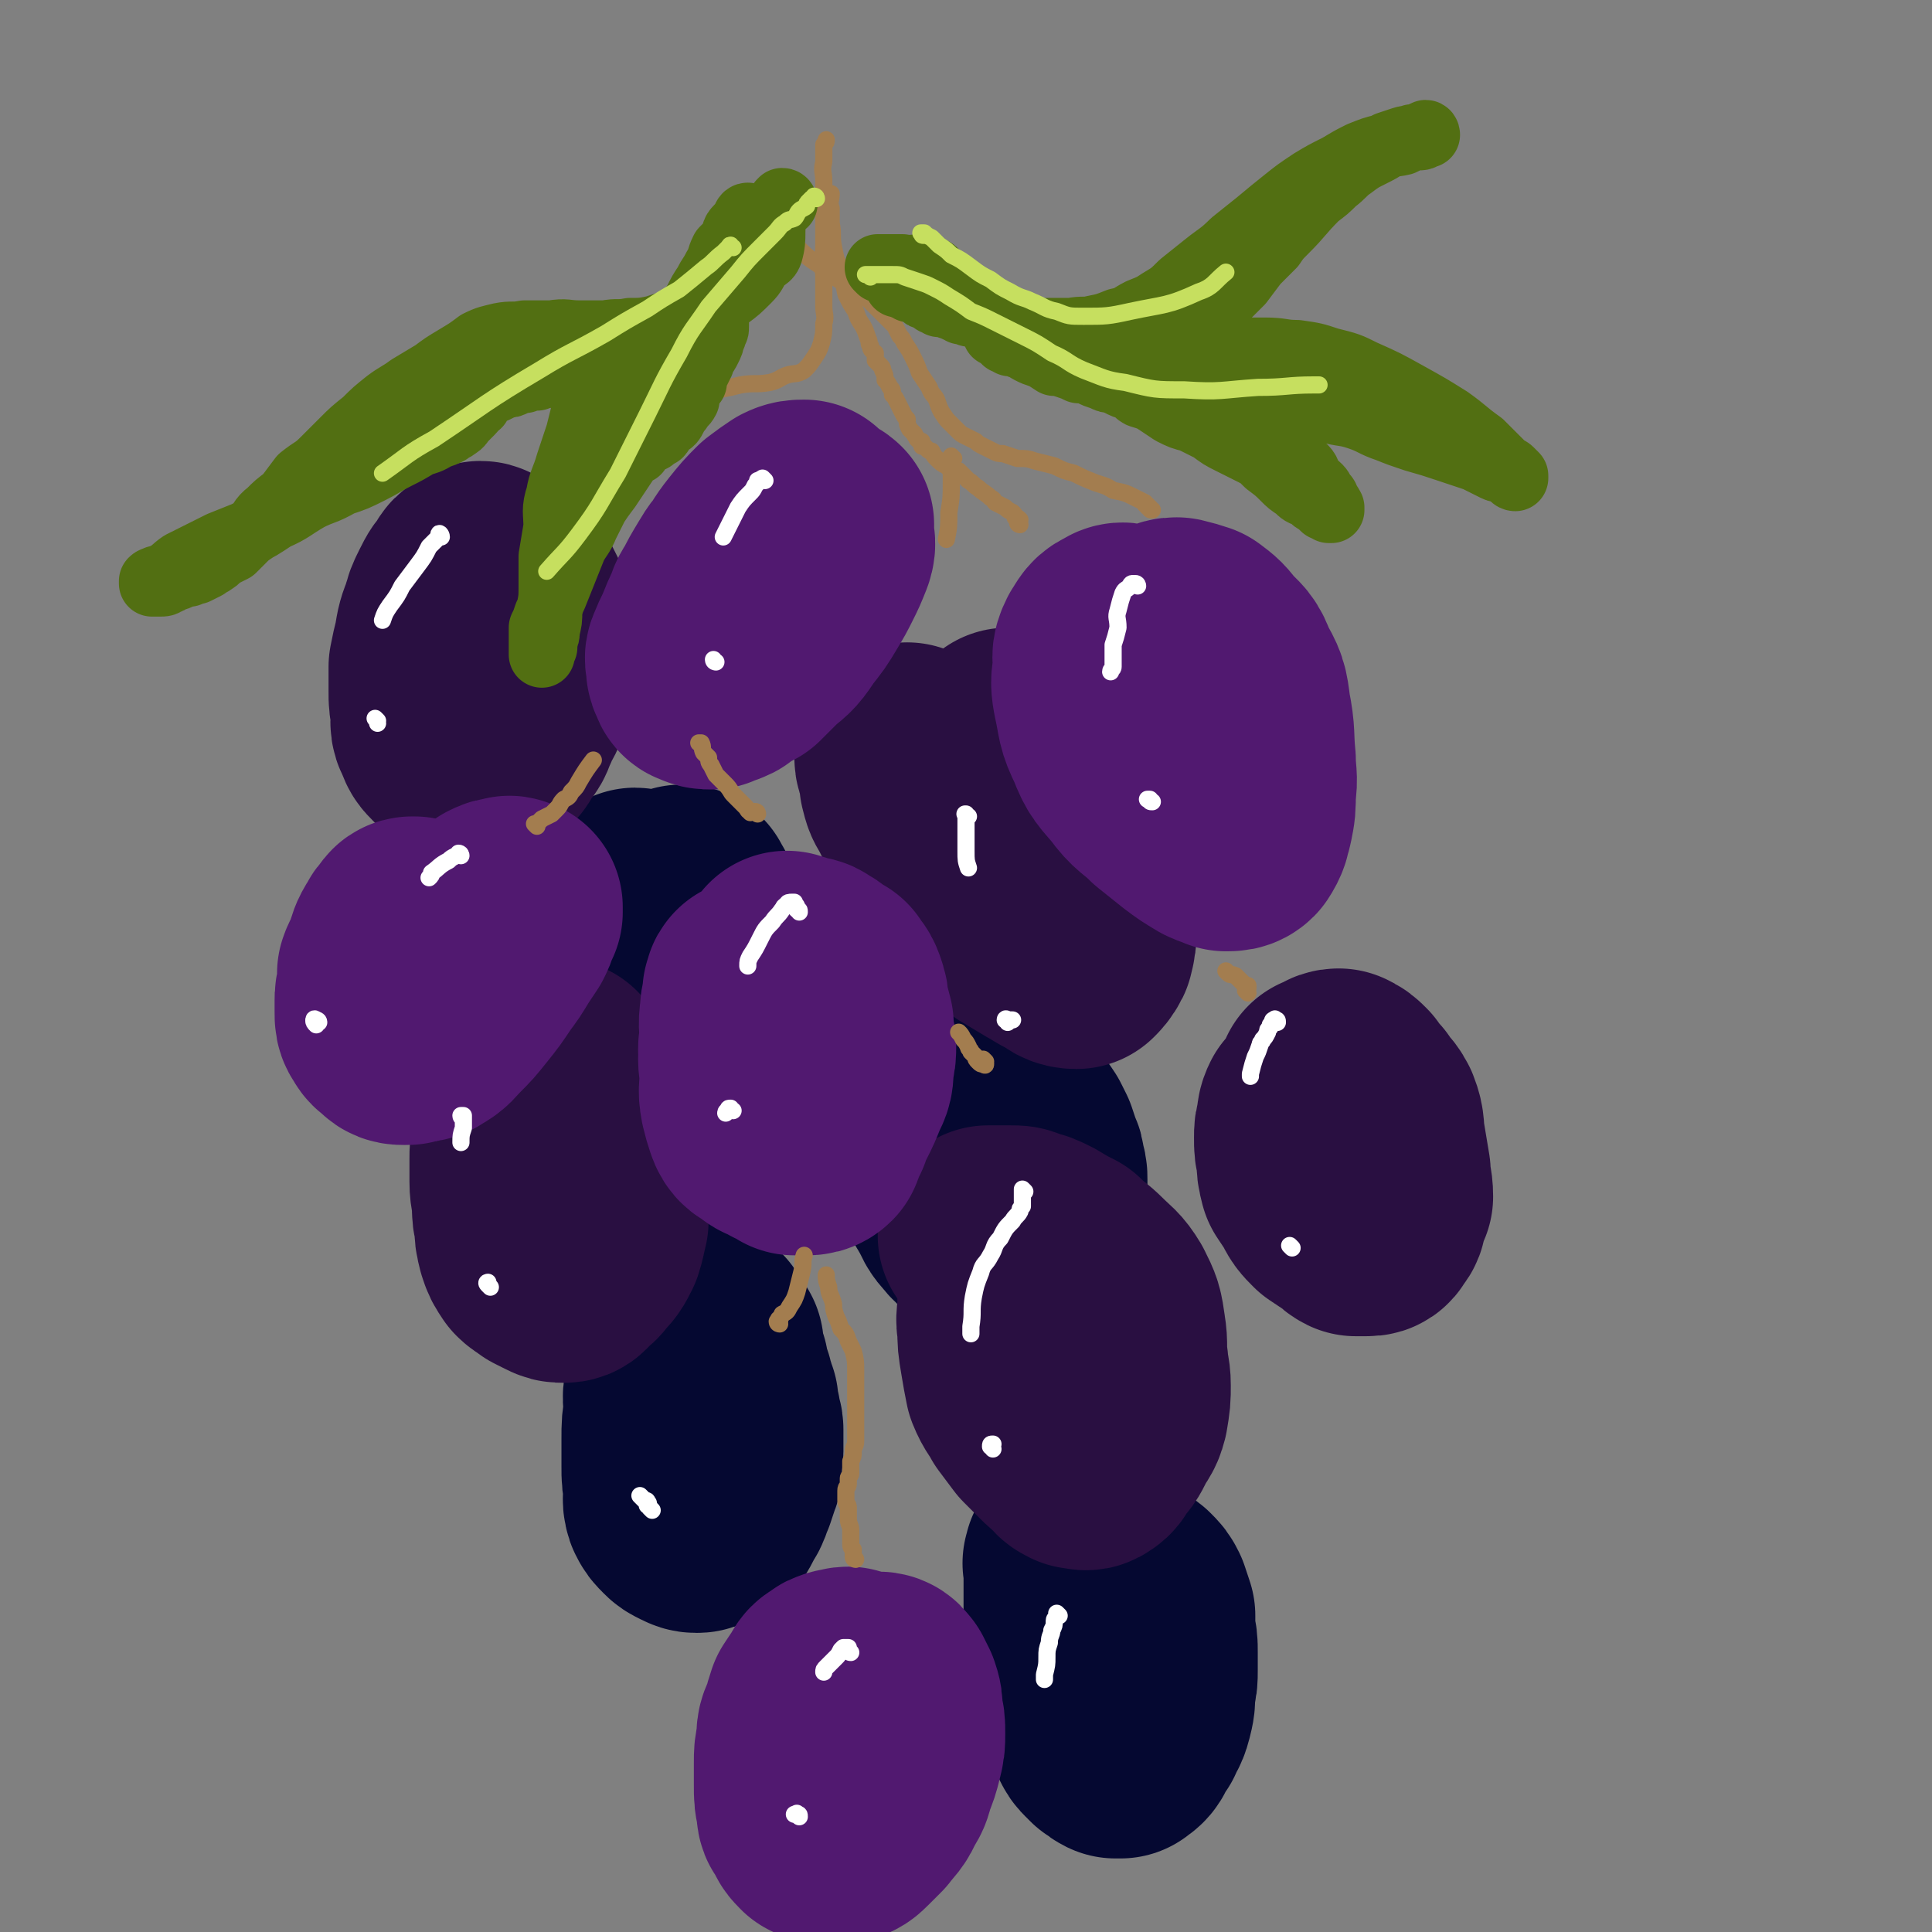 <svg viewBox='0 0 788 788' version='1.1' xmlns='http://www.w3.org/2000/svg' xmlns:xlink='http://www.w3.org/1999/xlink'><rect x="0" y="0" width="788" height="788" fill="#808080" stroke="none"/><g fill='none' stroke='rgb(5,8,49)' stroke-width='90' stroke-linecap='round' stroke-linejoin='round'><path d='M261,369c0,-1 -1,-1 -1,-1 0,-1 1,-1 1,-1 -1,0 -1,0 -1,0 -1,-1 -1,-1 -1,0 -1,0 -1,0 -1,1 -1,2 -1,2 -1,4 -2,11 -1,11 -2,22 0,5 -1,5 0,9 0,5 -1,6 0,10 1,2 1,2 2,3 2,1 2,0 4,1 2,1 2,2 4,3 1,1 2,1 3,2 2,1 2,1 4,2 1,1 1,1 3,0 2,0 2,-1 4,-2 1,-1 1,0 3,-2 2,-2 2,-2 3,-5 1,-2 0,-2 0,-5 1,-3 1,-3 1,-7 0,-4 0,-4 0,-8 -1,-4 -1,-4 -1,-8 -1,-4 -1,-4 -2,-8 0,-3 -1,-3 -1,-7 -1,-1 -1,-1 -1,-3 -1,-2 -1,-2 -2,-3 0,-1 0,-1 -1,-1 '/><path d='M392,437c-1,0 -1,-1 -1,-1 -1,0 -1,0 -1,0 0,0 0,-1 -1,-1 0,0 0,1 0,1 -1,1 -1,1 -1,1 -1,1 -1,1 -2,2 -1,2 -1,3 -2,5 0,2 0,2 0,5 -1,4 -1,4 -1,8 0,4 0,4 0,8 1,5 1,5 2,9 1,5 0,5 2,9 1,3 1,3 3,6 2,4 2,5 5,8 2,3 3,2 5,5 2,1 1,2 3,3 2,2 2,1 4,3 1,1 1,1 3,2 1,1 1,1 2,1 1,0 2,0 3,-1 1,-1 1,-1 2,-3 2,-3 2,-3 3,-6 2,-3 2,-3 3,-6 0,-2 0,-2 0,-4 0,-3 0,-3 0,-5 0,-2 0,-2 0,-5 0,-2 0,-2 -1,-5 0,-2 0,-2 -1,-4 -1,-3 -1,-3 -2,-6 -1,-2 -1,-2 -2,-4 -2,-3 -2,-3 -4,-5 -2,-2 -2,-2 -4,-4 -1,-1 -1,-1 -2,-2 '/><path d='M287,545c0,0 -1,-1 -1,-1 0,0 1,-1 1,-1 0,0 -1,0 -1,1 -1,0 -1,0 -1,1 -1,1 -1,1 -2,1 -1,2 -1,2 -2,4 -1,4 -1,4 -3,7 -1,5 -2,5 -3,10 -1,4 0,4 0,8 -1,6 -1,6 -1,12 0,6 0,6 0,11 0,5 0,5 1,9 0,3 -1,4 0,7 1,2 1,2 3,4 1,1 1,1 3,2 1,0 1,1 3,1 1,0 1,0 3,-1 1,-1 2,0 3,-1 2,-3 2,-4 4,-7 1,-2 1,-3 2,-5 1,-3 1,-3 2,-6 1,-2 0,-2 0,-4 0,-3 1,-2 1,-5 0,-2 0,-2 0,-4 0,-3 0,-3 0,-5 0,-2 -1,-2 -1,-4 0,-2 0,-2 -1,-4 0,-1 0,-1 0,-3 -1,-1 -1,-1 -1,-3 -1,-2 -1,-2 -1,-3 0,-1 0,-1 -1,-2 0,-1 0,-1 -1,-2 0,-1 0,-1 0,-2 -1,-1 0,-1 0,-2 -1,-1 -1,-1 -1,-2 0,-1 0,-1 0,-1 0,0 0,0 -1,-1 0,0 0,0 0,-1 0,0 0,0 0,-1 0,-1 0,-1 0,-1 0,0 -1,0 -1,0 0,0 0,-1 1,-1 0,0 0,0 0,-1 '/><path d='M439,639c0,0 -1,0 -1,-1 0,0 0,0 0,-1 0,0 0,0 0,-1 0,0 0,0 0,1 -1,1 0,1 0,2 0,8 0,8 0,16 0,6 0,6 0,13 0,5 -1,5 0,11 0,5 -1,5 1,9 2,4 2,4 5,8 1,3 2,3 3,5 1,3 0,3 1,5 1,2 1,2 2,3 1,1 1,1 2,2 2,1 1,1 3,2 1,0 1,0 2,0 1,-1 2,-1 3,-3 1,-2 1,-2 3,-5 1,-3 2,-3 3,-7 1,-4 1,-4 1,-9 1,-4 1,-4 1,-8 0,-4 0,-4 0,-7 0,-4 0,-4 -1,-8 0,-4 0,-4 0,-7 -1,-3 -1,-3 -2,-6 -1,-2 -1,-2 -3,-4 -1,-1 -1,0 -2,-1 '/></g>
<g fill='none' stroke='rgb(41,15,65)' stroke-width='90' stroke-linecap='round' stroke-linejoin='round'><path d='M227,450c-1,-1 -1,-1 -1,-1 -1,-1 -1,-1 -1,-1 -2,0 -2,0 -5,0 0,0 0,1 -1,1 -1,2 -1,2 -2,3 -1,3 -1,3 -2,6 -1,4 -1,4 -2,7 -1,4 -1,4 -1,8 0,5 0,5 0,9 0,5 1,5 1,9 0,4 0,4 1,8 0,4 0,4 1,8 1,3 1,3 3,6 2,2 2,1 4,3 2,1 2,1 4,2 2,1 2,1 4,1 2,0 2,-1 3,-2 2,-2 3,-2 4,-4 3,-3 3,-3 5,-7 1,-3 1,-4 2,-8 0,-4 0,-4 0,-8 0,-6 0,-6 -1,-12 0,-5 0,-5 -1,-9 -1,-5 -1,-5 -2,-9 0,-4 0,-4 -1,-7 -1,-3 -1,-4 -3,-7 -1,-1 -1,-1 -3,-3 -2,-2 -2,-2 -4,-4 -1,-2 -1,-2 -1,-3 '/><path d='M415,516c0,0 -1,-1 -1,-1 -1,0 -1,1 -1,1 0,0 -1,0 -1,0 0,0 0,0 -1,1 0,1 0,1 0,2 -1,3 0,3 0,5 0,4 0,4 0,8 0,5 -1,5 0,10 0,5 0,5 1,11 1,6 1,6 2,11 2,5 3,5 5,9 3,4 3,4 6,8 3,3 3,3 6,6 3,3 3,3 6,5 1,2 1,2 3,3 2,0 3,1 4,0 2,-1 2,-2 3,-4 3,-3 3,-3 5,-7 2,-4 3,-4 4,-8 1,-6 1,-6 1,-11 0,-5 -1,-5 -1,-9 -1,-7 0,-7 -1,-13 -1,-7 -1,-7 -4,-13 -3,-5 -4,-5 -8,-9 -4,-4 -5,-4 -9,-8 -4,-2 -4,-2 -9,-5 -4,-2 -4,-2 -8,-3 -2,-1 -2,-1 -5,-1 -2,0 -2,0 -4,0 -1,0 -1,0 -3,0 -1,0 -1,0 -2,0 '/><path d='M373,312c0,0 -1,0 -1,-1 -1,-1 0,-1 0,-2 -1,0 -1,0 -1,-1 -1,0 -1,-1 -1,-1 -1,0 -1,1 -1,2 0,2 1,2 1,4 1,3 1,3 1,6 1,4 1,4 3,7 2,5 3,5 5,10 3,5 3,5 7,10 4,6 4,6 9,12 5,5 5,5 10,11 5,4 5,5 10,9 5,3 5,3 10,6 4,2 4,3 8,4 2,2 3,3 6,3 1,-1 2,-2 3,-4 1,-4 1,-4 1,-8 0,-4 0,-4 -1,-9 -1,-6 0,-6 -2,-13 -2,-7 -2,-7 -6,-13 -4,-6 -3,-7 -9,-12 -4,-4 -5,-3 -10,-6 -1,-1 -2,0 -3,-1 '/><path d='M560,461c0,0 0,-1 -1,-1 -1,-1 -1,0 -2,-1 -2,-1 -2,-1 -5,-3 -2,-1 -2,-1 -4,-1 -2,-1 -2,-1 -5,-2 -1,0 -1,0 -3,-1 -2,0 -2,0 -3,0 -1,0 -2,0 -3,1 -1,2 -1,3 -1,5 -1,3 -1,3 -1,6 0,4 0,4 1,8 0,4 0,4 1,8 2,3 2,3 4,6 2,4 2,4 5,7 3,2 3,2 6,4 2,1 2,2 4,3 2,0 2,0 4,0 2,0 2,0 3,-2 2,-2 1,-2 2,-5 1,-2 1,-3 2,-5 0,-5 -1,-5 -1,-10 -1,-6 -1,-6 -2,-12 -1,-5 0,-6 -2,-11 -2,-4 -3,-3 -5,-7 -2,-2 -2,-2 -4,-5 -2,-2 -2,-2 -4,-3 -2,0 -2,1 -4,2 -1,0 -1,0 -1,0 '/><path d='M428,332c0,0 0,-1 -1,-1 0,-1 -1,-1 -1,-1 0,-1 0,-2 0,-3 0,-1 -1,-1 -1,-2 0,-2 0,-2 0,-3 0,-1 0,-1 -1,-2 0,-1 0,-1 0,-3 -1,-1 -1,-1 -1,-2 -1,-1 -1,-1 -1,-2 0,-1 0,-1 0,-2 -1,-1 0,-1 -1,-2 -1,-1 -1,-1 -1,-2 -1,0 -1,0 -2,-1 -1,-1 -1,-1 -2,-2 -1,-1 -1,0 -3,-1 -1,-1 -1,-1 -2,-2 '/><path d='M198,235c0,0 0,0 -1,-1 0,0 0,-1 -1,-1 -1,1 -1,1 -2,1 -1,1 -2,1 -2,3 -3,3 -3,3 -5,7 -2,4 -2,4 -3,8 -2,5 -2,5 -3,11 -1,4 -1,4 -2,9 0,5 0,5 0,10 0,4 0,4 1,8 0,4 -1,5 1,8 1,3 1,3 3,5 2,2 2,2 5,4 2,1 3,1 5,1 3,0 3,0 5,-2 3,-2 3,-2 5,-6 3,-3 2,-3 4,-7 2,-5 3,-5 4,-9 1,-4 1,-4 1,-8 1,-5 1,-5 1,-11 0,-4 0,-4 0,-9 -1,-4 -1,-4 -2,-8 -1,-2 -1,-2 -2,-4 -1,-1 -1,-1 -2,-2 -2,-1 -2,-2 -3,-2 -1,-1 -1,0 -2,0 -1,1 -1,2 -2,3 0,0 0,0 0,0 '/></g>
<g fill='none' stroke='rgb(81,25,112)' stroke-width='90' stroke-linecap='round' stroke-linejoin='round'><path d='M309,404c0,0 -1,-1 -1,-1 -1,0 0,1 -1,2 0,4 -1,4 -1,8 -1,6 0,6 0,12 -1,7 -1,7 0,13 0,5 -1,6 0,11 1,4 1,4 2,7 1,3 2,3 4,4 2,2 2,2 5,3 2,1 2,2 5,2 2,0 2,0 4,-1 3,-2 3,-2 5,-5 4,-3 4,-3 7,-7 2,-4 2,-4 4,-9 2,-4 2,-4 2,-9 1,-4 1,-4 1,-8 -1,-4 -1,-4 -1,-8 -1,-4 -1,-4 -2,-7 0,-3 0,-3 -1,-6 -1,-3 -2,-3 -3,-5 -2,-1 -2,-1 -4,-2 -1,-1 -1,-2 -3,-2 -1,-1 -1,-2 -4,-2 -1,0 -2,0 -3,0 -2,1 -2,1 -4,3 -3,2 -3,2 -5,5 -2,2 -2,2 -4,5 -2,4 -2,4 -4,9 -1,3 -1,3 -1,7 -1,5 -1,5 0,9 0,4 0,4 0,9 1,3 1,3 2,7 1,3 0,3 1,6 1,2 1,2 3,4 1,1 1,1 3,3 2,1 2,1 3,2 2,1 2,1 3,2 2,1 2,1 3,2 1,0 1,0 2,0 2,0 2,0 3,0 1,0 2,0 3,-1 1,-2 0,-2 1,-3 1,-2 1,-2 2,-4 0,-3 0,-3 1,-7 0,-4 0,-4 0,-9 0,-5 0,-5 0,-10 -1,-6 0,-6 -1,-11 0,-5 0,-5 -1,-9 -1,-4 -1,-4 -2,-8 -1,-2 0,-2 -1,-5 -1,-2 -2,-1 -3,-3 -2,-2 -1,-2 -3,-3 -2,-2 -2,-1 -4,-2 0,0 0,0 0,0 '/><path d='M347,685c-1,0 -1,-1 -1,-1 -1,0 -1,0 -2,1 -1,0 -1,-1 -2,0 -1,0 -1,0 -2,1 -2,1 -2,1 -3,3 -2,3 -2,3 -4,6 -1,3 -1,3 -2,7 -2,4 -2,4 -2,8 -1,5 -1,5 -1,9 0,5 0,5 0,9 0,5 0,5 1,9 0,3 0,3 2,5 1,3 1,3 3,5 2,1 2,1 4,1 2,1 2,1 4,0 3,-1 3,-1 5,-3 3,-3 3,-3 5,-5 3,-4 4,-4 6,-9 2,-3 2,-3 3,-7 2,-5 2,-5 3,-9 1,-4 1,-4 1,-8 0,-4 0,-4 -1,-8 0,-4 0,-4 -1,-7 -1,-2 -1,-2 -2,-4 -1,-1 -1,-2 -3,-2 -2,0 -3,0 -5,1 -3,1 -3,1 -5,3 -2,1 -3,1 -5,3 -2,3 -2,3 -3,6 -2,3 -2,3 -2,6 -1,2 -1,2 -1,4 0,3 0,3 0,5 1,2 0,2 2,4 1,2 1,2 3,3 1,2 0,3 2,3 1,1 1,0 3,0 0,0 0,0 0,0 '/><path d='M492,263c0,0 0,-1 -1,-1 -1,-1 -1,0 -2,0 -6,-2 -6,-2 -13,-3 -3,0 -3,0 -6,0 -4,-1 -4,0 -8,0 -3,0 -4,-2 -6,0 -3,1 -3,2 -5,5 -2,4 -1,4 -1,9 -1,5 -1,6 0,11 2,9 1,9 5,17 3,8 4,8 9,14 5,7 6,6 12,12 5,4 5,4 10,8 4,3 4,3 9,6 2,1 3,1 5,2 2,0 3,0 4,-1 2,-3 2,-4 3,-8 1,-5 1,-5 1,-11 1,-6 0,-7 0,-13 -1,-10 0,-10 -2,-20 -1,-8 -1,-8 -5,-15 -2,-6 -3,-6 -7,-10 -3,-4 -3,-4 -7,-7 -3,-1 -3,-1 -7,-2 -2,0 -2,0 -4,2 -3,2 -3,2 -5,5 -2,6 -2,6 -3,12 -1,6 -1,6 0,13 0,6 0,6 1,13 1,6 1,6 4,11 2,5 3,4 7,8 2,2 3,2 6,4 2,1 2,2 4,2 2,0 3,-1 4,-2 2,-3 1,-4 2,-8 0,-3 0,-3 1,-6 0,-5 -1,-5 -1,-9 0,-4 0,-4 -1,-8 -1,-5 -1,-5 -2,-9 -1,-3 -1,-3 -2,-6 -2,-3 -2,-3 -4,-5 -1,-2 -1,-2 -3,-3 -1,0 -1,0 -2,0 -1,0 -1,0 -1,0 '/><path d='M329,210c0,0 -1,0 -1,-1 0,0 1,0 1,0 -1,0 -1,-1 -1,-1 -2,0 -3,0 -5,1 -3,2 -3,2 -7,5 -4,4 -4,4 -8,9 -4,5 -4,6 -8,12 -4,6 -4,6 -7,13 -3,5 -3,5 -5,10 -2,5 -2,4 -4,9 -1,2 0,2 0,5 0,1 0,1 1,3 0,0 0,1 1,1 2,1 2,1 4,1 2,-1 3,-1 5,-2 4,-3 4,-3 8,-5 4,-4 4,-4 8,-8 5,-4 5,-4 9,-10 4,-5 4,-5 7,-10 3,-5 3,-5 5,-9 2,-4 2,-4 4,-9 1,-3 0,-3 0,-6 0,-2 0,-2 0,-4 -1,-1 -2,-1 -4,-2 -3,0 -3,0 -6,2 -5,2 -5,2 -9,5 -5,4 -5,4 -10,8 -5,4 -5,4 -8,9 -3,5 -3,5 -5,9 -2,3 -2,3 -3,7 0,1 0,1 0,3 1,1 1,1 2,2 0,0 0,1 1,1 1,0 1,0 2,0 1,-1 1,-1 2,-3 2,-3 2,-2 4,-5 1,-2 0,-2 1,-4 '/><path d='M170,380c0,0 0,-1 -1,-1 0,0 0,0 0,0 0,-1 0,-1 0,-1 0,0 0,0 -1,0 -1,0 -1,1 -1,1 -2,2 -2,2 -3,4 -2,3 -2,4 -3,7 -1,4 -2,4 -3,7 0,3 0,3 0,6 -1,3 -1,3 -1,5 0,3 0,3 0,5 0,2 0,3 1,4 1,2 1,2 3,3 1,2 2,2 4,2 2,0 2,0 4,-1 2,0 3,0 4,-1 4,-2 4,-3 7,-6 4,-4 4,-4 8,-9 4,-5 4,-5 8,-11 3,-4 3,-4 6,-9 2,-3 2,-3 4,-6 1,-2 1,-2 2,-5 0,-1 0,-1 1,-2 0,-1 0,-1 0,-2 -1,0 -1,-1 -2,0 -2,0 -2,0 -4,1 -3,2 -3,2 -5,5 -3,3 -3,3 -6,6 -3,3 -3,3 -6,7 -3,3 -2,4 -4,7 -2,3 -2,3 -3,5 -1,2 -1,2 -2,3 -1,2 -1,2 -2,3 0,1 0,1 -1,3 0,0 0,0 0,1 0,0 1,0 2,1 '/></g>
<g fill='none' stroke='rgb(255,255,255)' stroke-width='7' stroke-linecap='round' stroke-linejoin='round'><path d='M312,196c0,0 -1,-1 -1,-1 0,0 0,0 0,1 -1,0 -1,-1 -1,0 -1,0 -1,0 -1,0 0,1 0,1 -1,2 -1,2 -1,2 -2,3 -3,3 -3,3 -5,6 -3,6 -3,6 -6,12 0,0 0,0 0,0 '/><path d='M292,270c0,0 -1,0 -1,-1 0,0 0,0 0,0 '/><path d='M464,239c0,0 0,-1 -1,-1 0,0 0,0 0,0 -1,0 -1,0 -1,0 -1,0 -1,1 -1,1 -2,2 -2,1 -3,3 -1,3 -1,3 -2,7 -1,3 0,3 0,7 -1,4 -1,4 -2,7 0,4 0,4 0,9 0,1 -1,1 -1,2 '/><path d='M470,327c-1,0 -1,0 -1,-1 -1,0 0,0 0,0 0,0 0,0 -1,0 '/><path d='M180,219c0,-1 -1,-2 -1,-1 0,0 0,0 0,1 -2,2 -2,2 -4,4 -2,4 -2,4 -5,8 -3,4 -3,4 -6,8 -2,4 -2,4 -5,8 -2,3 -2,3 -3,6 '/><path d='M154,294c0,0 -1,-1 -1,-1 0,0 1,1 1,2 0,0 0,0 0,0 '/><path d='M188,349c0,0 0,-1 -1,-1 0,0 0,1 -1,1 -2,1 -2,1 -3,2 -4,2 -4,3 -7,5 0,1 0,1 -1,2 '/><path d='M130,417c0,-1 -1,-1 -1,-1 -1,-1 -1,0 -1,0 0,1 0,1 1,2 '/><path d='M326,372c0,-1 0,-1 -1,-1 0,-1 0,-1 0,-1 0,0 0,-1 -1,-1 0,-1 0,-1 0,-1 -1,0 -1,0 -1,0 -1,0 -2,0 -2,1 -2,1 -1,1 -2,2 -2,3 -2,2 -4,5 -3,3 -3,3 -5,7 -2,4 -2,4 -4,7 -1,2 -1,2 -1,4 '/><path d='M299,453c-1,0 -1,-1 -1,-1 -1,0 -1,0 -1,1 -1,0 -1,1 -1,1 '/><path d='M189,456c0,0 -1,0 -1,-1 0,0 0,0 1,0 0,0 0,1 0,1 0,2 0,2 0,4 -1,3 -1,3 -1,6 '/><path d='M200,525c-1,-1 -1,-1 -1,-1 -1,-1 0,-1 0,-1 '/><path d='M266,616c0,0 0,0 -1,-1 0,0 0,0 0,0 0,-1 -1,-1 -1,-1 0,-1 1,-1 0,-1 0,-1 0,-1 -1,-1 -1,-1 -1,-1 -2,-2 0,0 0,0 0,0 '/><path d='M347,674c-1,0 -1,-1 -1,-1 -1,-1 0,-1 0,-1 0,0 0,0 -1,0 0,0 0,0 -1,0 0,0 0,0 -1,1 -1,2 -1,2 -2,3 -2,2 -2,2 -4,4 -1,1 -1,1 -1,2 '/><path d='M326,741c0,-1 0,-1 -1,-1 0,-1 0,0 0,0 -1,0 -1,0 -1,0 0,0 0,0 0,0 '/><path d='M418,486c0,0 -1,-1 -1,-1 0,1 0,1 0,3 0,0 0,0 0,1 0,1 0,1 0,2 0,0 0,0 0,0 0,1 0,1 0,1 -1,1 -1,1 -1,2 -1,2 -2,2 -3,4 -3,3 -3,3 -5,7 -3,3 -2,4 -4,7 -2,4 -3,3 -4,7 -2,5 -2,5 -3,10 -1,6 0,6 -1,12 0,2 0,2 0,3 '/><path d='M405,591c0,-1 -1,-1 -1,-1 0,-1 0,-1 1,-1 '/><path d='M432,659c0,0 -1,-1 -1,-1 0,0 0,0 0,0 0,1 0,1 0,1 0,1 -1,1 -1,2 0,2 0,2 -1,4 0,2 -1,2 -1,5 -1,3 -1,3 -1,6 0,3 0,3 -1,7 0,1 0,1 0,2 '/><path d='M395,333c-1,0 -1,0 -1,-1 -1,0 0,0 0,0 0,1 0,2 0,3 0,2 0,2 0,5 0,3 0,3 0,7 0,4 0,4 1,7 '/><path d='M411,417c0,-1 -1,-1 -1,-1 0,-1 1,0 1,0 1,0 1,0 2,0 '/><path d='M521,417c0,-1 0,-1 -1,-1 0,-1 0,0 0,0 -1,0 -1,0 -1,1 -1,1 -1,1 -1,2 -1,1 -1,1 -1,2 -1,2 -1,2 -2,3 0,1 -1,1 -1,2 -1,3 -1,3 -2,5 -1,3 -1,3 -2,7 0,0 0,0 0,1 '/><path d='M527,509c0,0 -1,-1 -1,-1 '/></g>
<g fill='none' stroke='rgb(163,125,79)' stroke-width='7' stroke-linecap='round' stroke-linejoin='round'><path d='M509,405c0,-1 -1,-1 -1,-1 0,-1 1,-1 1,-1 0,0 0,0 0,-1 0,0 -1,0 -1,0 -1,-1 -1,-1 -2,-2 -1,-1 -1,-1 -2,-2 -2,-1 -2,0 -3,-1 -1,-1 -1,-1 -1,-1 '/><path d='M402,433c0,0 -1,-1 -1,-1 0,0 0,0 0,1 0,0 0,1 1,1 0,1 -1,0 -1,0 -1,0 -1,0 -2,-1 0,0 0,0 0,0 -1,-1 -1,-1 -1,-2 -1,-1 -1,-1 -2,-2 0,-1 -1,-1 -1,-2 -1,-2 -1,-2 -2,-3 -1,-2 -1,-2 -2,-3 '/><path d='M349,636c0,0 -1,0 -1,-1 0,0 0,0 0,-1 0,-1 0,-1 0,-2 -1,-1 -1,-1 -1,-3 0,-3 0,-3 0,-5 0,-2 -1,-2 -1,-5 0,-2 0,-2 0,-4 0,-2 -1,-1 -1,-3 0,-2 0,-2 0,-4 0,-2 1,-1 1,-3 0,-1 0,-1 0,-2 0,-1 1,-1 1,-2 0,-1 0,-1 0,-2 0,-2 0,-2 0,-3 1,-2 1,-2 1,-4 0,-2 1,-2 1,-4 0,-2 0,-2 0,-5 0,-3 0,-3 0,-5 0,-3 0,-3 0,-5 0,-3 0,-3 0,-6 0,-4 0,-4 0,-8 0,-4 0,-4 -1,-8 -1,-2 -1,-2 -2,-4 -1,-3 -1,-3 -3,-5 -1,-3 -1,-3 -2,-5 -1,-3 -1,-3 -1,-5 -1,-4 -2,-4 -2,-7 -1,-3 -1,-3 -1,-5 '/><path d='M318,540c0,0 -1,0 -1,-1 0,0 0,0 1,0 0,-1 -1,-1 0,-1 0,-1 1,-1 1,-2 2,-1 2,-1 3,-3 2,-3 2,-3 3,-6 1,-4 1,-4 2,-8 1,-4 0,-4 1,-7 '/><path d='M309,332c0,0 0,-1 -1,-1 0,0 0,0 -1,0 -1,0 -1,1 -1,0 -1,0 -1,-1 -2,-2 -1,-1 -1,-1 -2,-2 -1,-1 -1,-1 -3,-3 -1,-1 -1,-2 -3,-4 -2,-2 -2,-2 -4,-4 -1,-2 -1,-2 -2,-4 -1,-1 -1,-2 -1,-3 -1,-1 -1,-1 -2,-2 -1,-2 0,-2 -1,-4 0,0 0,0 -1,0 '/><path d='M219,337c0,0 -1,-1 -1,-1 0,0 1,0 1,0 1,-1 1,-1 2,-2 2,-1 2,-1 4,-2 1,-1 1,-1 2,-2 2,-2 1,-2 3,-4 2,-1 2,-1 3,-3 2,-2 2,-2 3,-4 3,-5 3,-5 6,-9 0,0 0,0 0,0 '/><path d='M226,217c0,0 -1,-1 -1,-1 0,0 0,0 0,0 1,-1 1,-1 2,-1 1,0 1,0 3,-1 1,0 1,0 2,-1 2,-1 2,-1 3,-2 3,-2 3,-2 6,-4 3,-2 3,-2 6,-5 2,-2 2,-2 5,-3 4,-3 4,-3 7,-5 2,-1 2,-1 4,-1 '/><path d='M416,214c0,0 -1,0 -1,-1 0,0 1,0 1,-1 -1,-1 -1,-1 -2,-1 0,-1 0,-1 -1,-2 -2,-1 -2,-1 -3,-2 -2,-1 -2,-1 -4,-2 -1,-1 0,-1 -2,-2 -2,-2 -3,-2 -5,-4 -2,-1 -2,-2 -4,-3 -2,-2 -2,-2 -4,-4 -3,-1 -3,0 -5,-2 -2,-1 -2,-1 -4,-3 -1,-1 -1,-1 -2,-3 -1,0 -1,0 -2,-1 -1,-1 -1,-1 -2,-1 0,-1 0,-1 0,-2 -1,0 -1,0 -2,-1 0,-1 -1,-1 -1,-2 -1,-1 -1,-1 -2,-2 -1,-2 -1,-2 -1,-4 -1,-1 -1,-1 -2,-3 -1,-2 -1,-2 -2,-4 -1,-2 -1,-2 -2,-3 0,-2 0,-2 -1,-3 -1,-2 -1,-2 -2,-3 0,-2 0,-2 -1,-4 0,-1 0,-1 -1,-2 -1,-1 -1,-1 -2,-2 0,-1 0,-2 0,-3 -1,-1 -2,-1 -2,-3 -1,-1 0,-1 -1,-3 -1,-3 -1,-3 -2,-5 -2,-3 -2,-3 -3,-6 -2,-3 -2,-3 -4,-7 -1,-5 -1,-5 -2,-10 -2,-4 -2,-4 -3,-9 -1,-5 0,-5 -1,-10 0,-3 0,-3 0,-6 -1,-3 0,-3 0,-6 -1,0 0,0 0,0 '/><path d='M253,197c0,0 -1,-1 -1,-1 0,-6 0,-6 0,-12 0,-5 0,-5 0,-9 0,-1 0,-1 0,-2 0,-1 0,-1 1,-2 0,-1 0,-2 1,-2 3,-2 3,-1 6,-2 3,-1 3,-2 7,-3 4,-1 4,0 8,-1 4,-1 4,-2 9,-3 5,-1 5,0 9,-1 5,-1 5,-1 9,-2 6,-1 6,0 12,-1 4,-1 4,-2 7,-3 3,-1 4,0 7,-2 2,-2 2,-2 4,-5 2,-3 2,-3 3,-6 1,-4 1,-4 1,-8 1,-3 0,-4 0,-7 0,-6 0,-6 0,-13 -1,-6 0,-6 0,-13 0,-7 0,-7 0,-13 0,-6 0,-6 0,-12 0,-4 -1,-4 0,-8 0,-3 0,-3 0,-7 1,-1 1,-1 1,-2 '/><path d='M470,208c-1,0 -1,0 -1,-1 -1,0 -1,0 -1,-1 -1,0 -1,0 -1,-1 -2,-1 -2,-1 -4,-2 -4,-2 -4,-2 -9,-3 -3,-2 -4,-2 -7,-3 -5,-2 -5,-2 -9,-4 -4,-1 -4,-1 -8,-3 -4,-1 -4,-1 -8,-2 -3,-1 -3,-1 -7,-1 -3,-1 -3,-1 -6,-2 -2,0 -2,0 -4,-1 -2,-1 -2,-1 -4,-2 -2,-1 -2,-1 -3,-2 -2,-1 -2,-1 -4,-2 -2,-1 -2,-1 -3,-2 -2,-2 -2,-2 -4,-4 -1,-1 -1,-1 -3,-4 -1,-2 -1,-2 -2,-5 -1,-2 -2,-2 -3,-5 -2,-3 -2,-3 -4,-6 -1,-3 -1,-3 -3,-7 -1,-2 -1,-2 -3,-5 -1,-2 -1,-2 -2,-3 -1,-2 -1,-2 -2,-4 -1,-1 -1,-1 -3,-3 -1,-1 -1,-1 -2,-2 -2,-2 -2,-2 -4,-4 -2,-2 -2,-2 -4,-3 -2,-2 -2,-2 -5,-3 -2,-2 -2,-2 -5,-4 -3,-2 -3,-2 -5,-4 -3,-2 -3,-2 -6,-4 -4,-3 -3,-3 -7,-6 -4,-3 -4,-2 -8,-5 -2,-2 -2,-2 -4,-4 '/><path d='M389,187c-1,0 -1,-1 -1,-1 -1,1 0,1 0,3 0,4 0,4 0,8 0,6 0,6 -1,12 0,6 0,6 -1,11 '/></g>
<g fill='none' stroke='rgb(82,111,18)' stroke-width='27' stroke-linecap='round' stroke-linejoin='round'><path d='M320,83c0,0 0,-1 -1,-1 0,0 0,0 0,0 -1,1 -1,1 -1,2 -1,1 -2,1 -2,3 -2,8 0,9 -2,16 -1,3 -3,2 -4,4 -3,4 -2,4 -5,7 -4,4 -4,4 -8,7 -4,3 -4,3 -9,6 -5,2 -5,2 -10,4 -5,1 -5,1 -11,3 -5,1 -5,1 -10,1 -5,1 -5,0 -10,1 -5,0 -5,0 -11,0 -5,0 -5,-1 -11,0 -5,0 -5,0 -11,0 -5,1 -5,0 -10,1 -4,1 -5,1 -9,3 -4,3 -4,3 -9,6 -5,3 -5,3 -9,6 -5,3 -5,3 -10,6 -4,3 -5,3 -9,6 -5,4 -5,4 -9,8 -5,4 -5,4 -9,8 -4,4 -4,4 -8,8 -4,4 -4,3 -9,7 -3,4 -3,4 -6,8 -4,3 -4,3 -7,6 -4,3 -3,4 -6,7 -3,2 -3,2 -5,4 -2,2 -2,2 -4,4 -2,1 -2,1 -4,2 -2,1 -2,2 -4,3 -1,1 -2,1 -3,2 -2,1 -2,1 -4,2 -1,0 -1,0 -3,1 -2,0 -2,0 -4,1 -1,1 -1,0 -3,1 -1,1 -1,1 -2,1 -1,1 -1,1 -3,1 0,0 0,0 -1,0 0,0 0,0 -1,0 0,0 0,0 -1,0 0,0 0,0 0,0 0,0 0,-1 0,-1 1,-1 1,0 2,-1 2,0 2,0 3,-1 4,-2 4,-3 7,-5 4,-2 4,-2 8,-4 4,-2 4,-2 8,-4 5,-2 5,-2 10,-4 6,-3 6,-3 12,-7 7,-3 7,-4 14,-8 6,-3 6,-2 13,-6 6,-2 6,-2 12,-5 6,-3 5,-3 11,-6 4,-2 4,-2 9,-5 3,-1 4,-1 7,-3 3,-1 3,-1 5,-2 1,-1 2,-1 3,-2 2,-1 2,-2 3,-3 2,-2 2,-2 3,-3 2,-2 1,-2 3,-3 1,-2 1,-2 2,-3 1,-1 1,-1 2,-2 2,-1 2,-1 3,-1 2,-1 2,-1 4,-2 2,0 2,0 4,-1 2,-1 2,-1 4,-1 2,-1 2,-1 5,-1 2,-1 2,-1 4,-1 3,-1 3,-1 6,-1 3,0 3,0 7,-1 3,0 3,0 6,-1 1,-1 1,-1 3,-1 1,0 1,0 2,-1 1,0 1,0 2,0 1,-1 1,-1 1,-2 1,0 1,0 1,0 0,0 0,0 1,0 0,0 0,-1 1,-1 0,0 0,0 0,0 0,1 0,1 0,1 0,0 -1,0 -1,0 0,0 0,1 -1,1 -1,1 -1,1 -1,2 -2,1 -2,1 -3,2 -1,2 -1,2 -2,4 -1,1 -1,1 -2,2 -1,2 -1,2 -2,4 -1,4 -2,4 -3,8 -1,4 -1,4 -2,8 -2,6 -2,6 -4,12 -2,7 -3,7 -4,13 -2,6 -1,7 -1,13 -1,6 -1,6 -2,12 0,6 0,6 0,12 0,5 0,5 -1,10 0,4 0,4 -1,8 0,2 0,2 -1,4 0,1 0,1 0,3 -1,0 -1,0 -1,1 0,1 0,1 0,1 0,0 0,1 0,1 0,0 0,-1 0,-1 0,-1 0,-1 0,-3 0,-1 0,-1 0,-3 0,-2 0,-2 0,-4 1,-2 1,-2 2,-5 2,-4 1,-4 3,-8 2,-5 2,-5 4,-10 2,-5 2,-5 4,-10 2,-4 3,-4 5,-9 2,-4 2,-4 4,-8 2,-3 2,-3 5,-7 2,-3 2,-3 4,-6 2,-3 2,-3 4,-6 2,-2 2,-2 4,-3 1,-2 1,-2 3,-4 2,-1 2,-1 3,-1 1,-1 1,-1 3,-2 1,-1 0,-1 1,-2 1,-1 1,-1 2,-2 2,-1 2,-1 3,-3 1,-2 1,-2 2,-3 1,-2 2,-2 3,-4 0,-2 0,-2 1,-4 1,-2 1,-2 2,-3 0,-2 0,-2 1,-4 1,-2 1,-2 2,-4 0,-1 0,-1 1,-3 1,-1 1,-1 2,-3 1,-2 1,-2 1,-3 1,-2 1,-2 1,-3 1,-2 1,-1 1,-3 0,-1 0,-1 0,-3 0,-1 0,-1 0,-2 0,-1 0,-1 0,-3 0,0 0,0 1,-1 0,-1 0,0 1,-1 0,-1 0,-1 0,-2 0,-1 0,-1 0,-2 0,-1 0,-1 0,-2 0,0 0,0 0,-1 0,0 0,0 0,0 0,-1 0,-1 0,-1 0,0 0,0 0,-1 0,0 0,0 0,-1 0,0 1,0 1,-1 0,-1 0,-1 0,-1 0,-1 0,-1 1,-1 0,-1 0,-1 1,-2 0,-1 0,-1 0,-1 1,-1 1,-1 1,-1 0,-1 0,-1 1,-2 0,-1 0,-1 0,-2 1,-1 1,-1 1,-1 1,-1 1,-1 1,-2 0,0 0,0 0,0 0,-1 0,-1 0,-1 0,-1 1,0 1,-1 0,-1 0,-1 1,-2 0,0 0,0 0,-1 0,0 0,0 0,0 1,-1 1,-1 1,-1 0,0 0,0 1,-1 0,0 0,0 0,-1 0,0 0,0 0,0 0,-1 0,-1 0,-1 0,0 0,0 0,-1 0,0 0,0 0,0 0,-1 0,-1 0,-1 -1,0 -1,1 -2,3 -1,1 -1,1 -2,2 -2,2 -1,2 -2,5 -2,2 -2,2 -4,4 -2,4 -1,4 -3,7 -2,4 -2,3 -4,7 -2,3 -2,3 -4,7 -2,3 -2,3 -3,7 -2,3 -2,3 -4,7 -2,4 -2,4 -4,7 -2,4 -2,4 -4,8 -2,4 -2,3 -5,7 -2,5 -2,5 -5,10 -3,4 -3,4 -5,8 -2,4 -2,4 -4,8 -1,2 -1,2 -3,5 0,1 0,1 -1,2 -1,1 -1,2 -2,2 0,1 0,1 -1,1 0,0 0,0 -1,0 0,0 0,0 0,-1 0,-1 0,-1 0,-3 1,-2 1,-2 1,-4 1,-2 1,-2 1,-4 0,-1 0,-2 1,-3 0,-3 0,-3 1,-5 1,-3 1,-3 3,-6 1,-2 1,-2 2,-4 2,-3 1,-3 3,-5 1,-3 1,-3 3,-5 1,-2 1,-3 2,-5 0,-1 0,-1 1,-2 1,-1 1,-1 1,-2 0,0 0,0 0,0 0,-1 0,-1 0,-1 0,1 0,1 -1,2 0,2 0,2 -1,3 -2,3 -2,3 -3,5 -2,2 -1,2 -3,4 -1,1 -1,1 -3,3 -1,1 -1,1 -3,3 -1,1 -1,1 -2,3 -1,1 -1,1 -2,2 0,1 0,2 0,3 -1,1 -1,1 -1,2 0,0 0,0 0,0 '/><path d='M359,110c0,0 -1,-1 -1,-1 4,0 5,0 10,0 5,1 6,-1 11,1 3,0 2,2 4,3 2,4 2,4 5,7 3,2 3,2 6,4 4,3 4,3 8,5 4,2 4,2 8,4 4,1 4,1 8,2 5,1 5,0 10,0 4,0 4,0 9,0 5,-1 5,0 9,-1 5,-1 5,-1 10,-3 5,-1 5,-2 9,-4 5,-2 5,-2 8,-4 5,-3 5,-3 9,-7 5,-4 5,-4 10,-8 5,-4 6,-4 11,-9 5,-4 5,-4 10,-8 6,-5 6,-5 11,-9 5,-4 5,-4 11,-8 5,-3 5,-3 11,-6 5,-3 5,-3 9,-5 5,-2 5,-2 9,-3 4,-2 4,-1 8,-2 2,-1 2,-1 4,-2 1,0 1,0 2,0 2,0 2,0 3,-1 0,0 1,0 1,0 0,-1 -1,-1 -1,0 -1,0 -1,0 -1,0 -2,1 -2,1 -3,1 -2,1 -2,0 -5,1 -3,1 -3,1 -6,2 -3,2 -3,2 -7,4 -4,2 -4,2 -8,5 -3,2 -3,3 -7,6 -3,3 -3,3 -7,6 -7,7 -6,7 -13,14 -3,3 -3,3 -5,6 -4,4 -4,4 -7,7 -3,4 -3,4 -6,8 -3,3 -3,3 -6,6 -3,3 -2,3 -5,6 -2,2 -2,2 -4,4 -2,1 -2,2 -4,3 -1,1 -1,0 -2,1 -1,1 -1,1 -2,2 0,0 0,1 -1,1 0,0 0,0 0,0 -1,0 0,0 0,1 0,1 -1,1 0,1 0,1 1,1 2,1 1,0 0,1 1,1 2,0 2,0 4,0 3,0 3,1 5,1 5,0 5,0 10,0 6,0 6,0 12,0 7,0 7,1 13,1 7,1 7,1 13,3 8,2 8,2 14,5 9,4 9,4 18,9 9,5 9,5 17,10 7,5 6,5 13,10 3,3 3,3 6,6 2,2 2,2 4,4 1,1 1,0 2,1 1,1 1,1 2,2 0,0 0,0 0,1 0,0 0,0 0,0 0,0 -1,0 -1,-1 -1,-1 -1,-1 -2,-2 -2,-1 -3,0 -5,-1 -4,-2 -4,-2 -8,-4 -6,-2 -6,-2 -12,-4 -6,-2 -6,-2 -13,-4 -6,-2 -6,-2 -11,-4 -6,-2 -6,-3 -12,-5 -6,-2 -6,-1 -13,-3 -5,-1 -5,-1 -11,-3 -5,-1 -5,-1 -10,-3 -4,-1 -4,-1 -9,-2 -4,-1 -4,0 -8,-1 -4,-1 -4,-1 -8,-2 -3,0 -3,-1 -7,-1 -4,-1 -4,0 -8,-1 -2,-1 -2,-1 -4,-2 -2,-1 -3,0 -5,-1 -2,-1 -2,-1 -4,-2 -2,0 -2,0 -3,0 -1,-1 -1,-1 -2,-1 -1,-1 -2,-1 -3,-1 0,0 0,-1 0,-1 -1,0 -1,0 -1,0 -1,0 -1,-1 -1,-1 0,0 -1,0 -1,0 0,0 0,0 0,0 1,0 2,0 3,0 1,1 1,1 3,1 1,1 1,1 3,2 1,0 1,1 3,1 2,1 2,1 4,2 2,1 2,1 5,2 3,2 3,2 5,3 3,2 3,2 6,4 4,2 4,2 8,4 4,2 4,2 7,5 4,2 4,1 7,4 3,2 3,2 6,4 3,3 3,2 6,5 3,2 2,3 5,5 2,3 3,2 5,4 2,2 1,3 3,5 1,2 1,1 3,3 1,1 1,2 2,3 1,1 1,1 1,3 1,0 1,0 1,1 1,0 0,0 1,1 0,0 0,0 0,0 0,0 0,0 0,1 -1,0 -1,0 -1,0 -1,-1 -1,-1 -2,-1 -1,-1 -1,-1 -2,-2 -2,-1 -2,-1 -4,-3 -3,-1 -3,-1 -5,-3 -3,-2 -3,-2 -5,-4 -3,-3 -3,-3 -7,-6 -3,-3 -3,-3 -7,-5 -4,-2 -4,-2 -8,-4 -4,-2 -4,-2 -8,-5 -4,-2 -4,-2 -8,-4 -4,-1 -4,-1 -8,-3 -3,-2 -3,-2 -6,-4 -3,-2 -4,-2 -7,-3 -2,-1 -1,-2 -3,-3 -2,-1 -2,0 -4,-1 -2,-1 -2,-1 -4,-2 -2,0 -2,0 -4,-1 -3,-1 -3,-1 -5,-2 -2,-1 -2,-1 -5,-1 -2,-1 -2,-1 -5,-2 -3,-1 -3,-1 -5,-1 -3,-2 -3,-2 -5,-3 -3,-1 -3,-1 -5,-2 -2,-1 -2,-2 -4,-2 -2,-1 -2,-1 -4,-1 -1,-1 -1,-1 -2,-1 0,-1 0,-1 -1,-1 0,-1 0,-1 0,-1 -1,0 -1,0 -1,-1 -1,0 -1,0 -1,0 0,0 -1,0 -1,0 0,0 1,0 1,0 0,-1 0,-1 1,-1 0,-1 0,0 1,0 0,0 0,-1 -1,-1 0,-1 0,-1 -1,-1 0,0 0,-1 -1,-1 0,0 0,0 -1,0 -1,-1 -1,-1 -1,-1 -1,0 -1,0 -2,-1 -1,0 -1,0 -2,-1 -1,0 -1,0 -1,0 -1,-1 -1,-1 -2,-1 -2,0 -2,0 -3,-1 -1,0 -1,0 -2,0 -1,-1 -1,-1 -2,-1 -1,-1 -1,-1 -2,-1 -1,0 -1,0 -2,-1 -1,0 -1,0 -3,0 -1,-1 -1,-1 -2,-1 -1,-1 -1,-1 -1,-1 -1,-1 -1,0 -2,-1 -1,0 -1,0 -2,-1 0,0 0,0 0,0 -1,-1 -1,-1 -1,-1 -1,0 -1,0 -2,-1 -1,0 -1,0 -1,0 -1,0 -1,0 -1,0 -1,-1 -1,-1 -2,-1 -1,-1 -1,-1 -2,-1 0,0 0,0 -1,0 '/></g>
<g fill='none' stroke='rgb(198,223,95)' stroke-width='7' stroke-linecap='round' stroke-linejoin='round'><path d='M333,81c0,0 0,-1 -1,-1 0,0 0,1 -1,1 0,0 0,0 -1,1 -1,1 -1,1 -1,2 -1,1 -2,1 -3,2 -1,1 -1,2 -2,3 -2,1 -2,0 -4,2 -2,1 -2,2 -4,4 -3,3 -3,3 -6,6 -5,5 -5,5 -9,10 -6,7 -6,7 -12,14 -6,9 -7,9 -12,19 -7,12 -7,13 -13,25 -6,12 -6,12 -12,24 -8,13 -7,13 -16,25 -6,8 -6,7 -13,15 '/><path d='M299,101c-1,0 -1,-1 -1,-1 -1,0 0,1 -1,1 -1,1 -1,1 -2,2 -4,3 -4,4 -7,6 -6,5 -6,5 -11,9 -7,4 -7,4 -13,8 -9,5 -9,5 -17,10 -14,8 -14,7 -27,15 -22,13 -22,14 -43,28 -11,6 -11,7 -21,14 '/><path d='M355,113c0,0 -1,-1 -1,-1 -1,0 -1,0 -1,0 5,0 6,0 11,0 3,0 3,0 5,1 3,1 3,1 6,2 3,1 3,1 5,2 4,2 4,2 7,4 5,3 5,3 9,6 5,2 5,2 9,4 6,3 6,3 12,6 6,3 6,3 12,7 7,3 6,4 13,7 8,3 9,4 17,5 12,3 12,3 24,3 15,1 15,0 30,-1 12,0 12,-1 23,-1 1,0 1,0 2,0 '/><path d='M377,96c-1,0 -1,0 -1,-1 -1,0 0,0 0,0 0,0 0,0 1,0 1,1 1,1 3,2 1,1 1,1 3,3 3,2 3,2 5,4 4,2 4,2 8,5 4,3 4,3 8,5 4,3 4,3 8,5 5,3 5,2 9,4 5,2 5,3 10,4 5,2 5,2 11,2 9,0 10,0 19,-2 14,-3 15,-2 28,-8 6,-2 6,-4 11,-8 '/></g>
</svg>